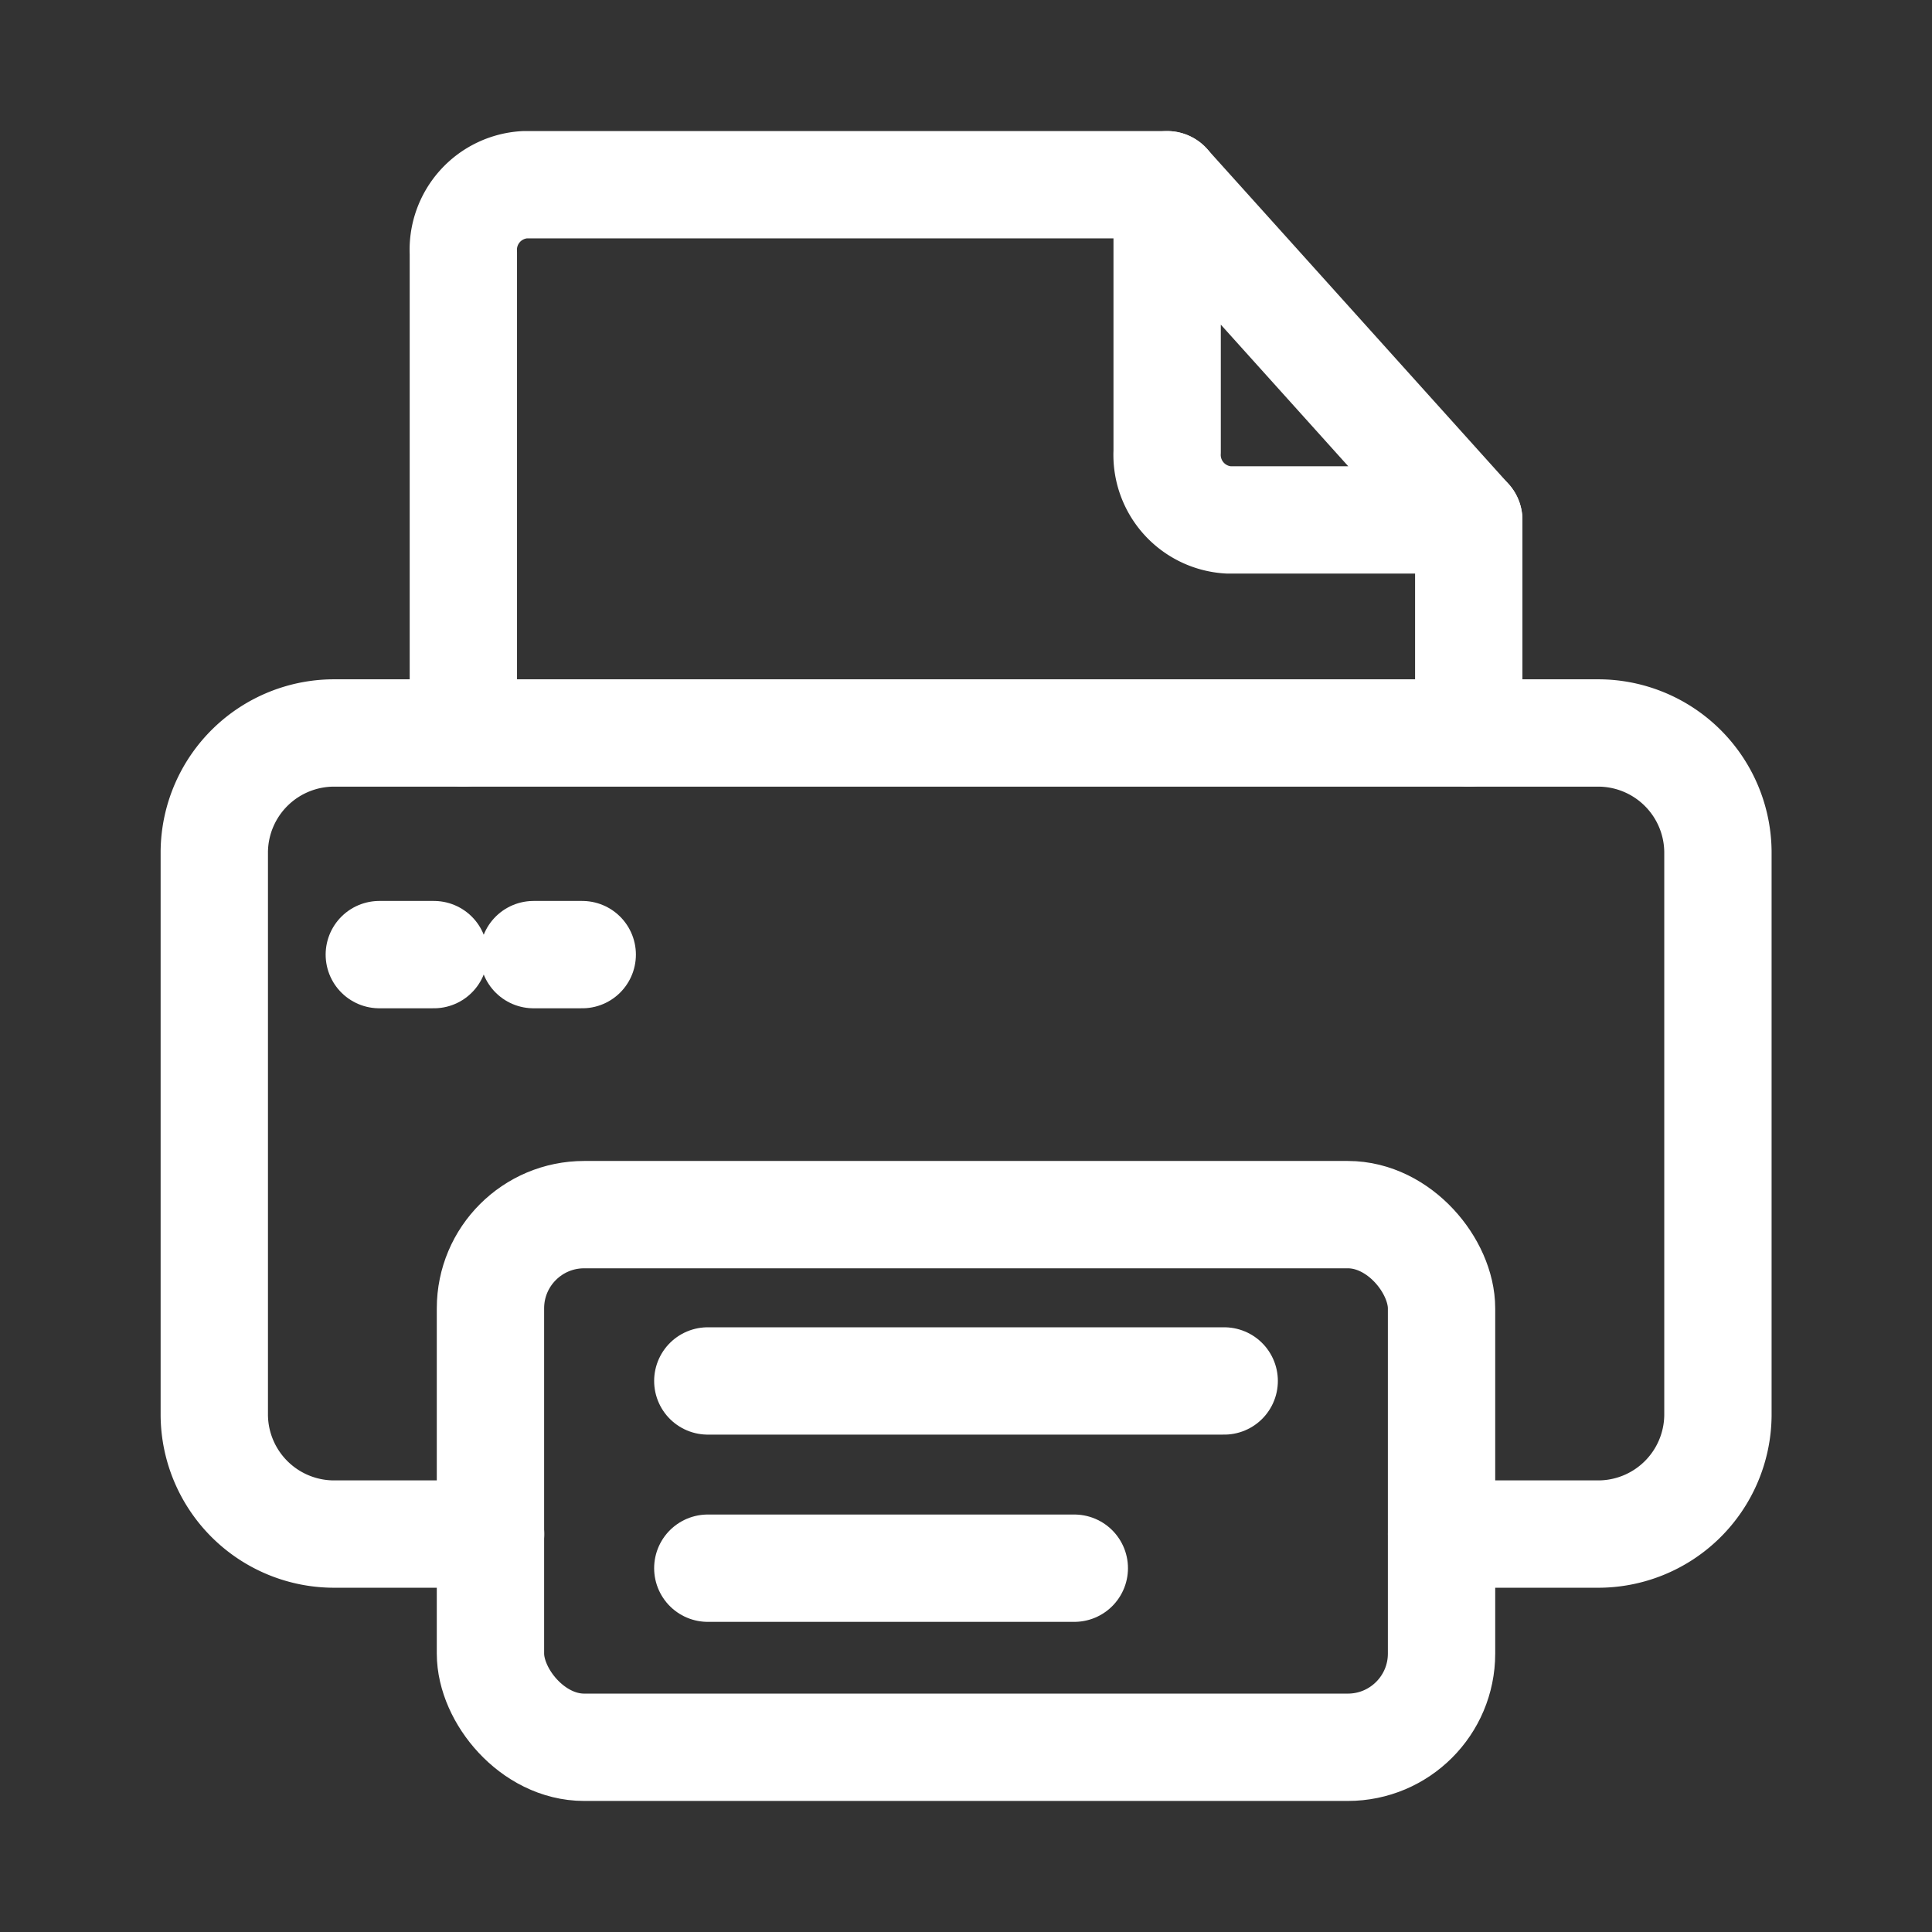 <svg xmlns="http://www.w3.org/2000/svg" xmlns:xlink="http://www.w3.org/1999/xlink" width="36" height="36" viewBox="0 0 36 36">
  <rect x="0" y="0" width="36" height="36" fill="#333333" stroke="none"/>
  <defs>
    <clipPath id="clip-path">
      <rect id="사각형_5494" data-name="사각형 5494" width="36" height="36" transform="translate(642 1435)" fill="#fff" stroke="#707070" stroke-width="1"/>
    </clipPath>
  </defs>
  <g id="마스크_그룹_36661" data-name="마스크 그룹 36661" transform="translate(-642 -1435)" clip-path="url(#clip-path)">
    <g id="그룹_37974" data-name="그룹 37974" transform="translate(2689.574 2580.566)">
      <path id="패스_26184" data-name="패스 26184" d="M-2020.712-1104.35h2.89a2.232,2.232,0,0,0,2.259-2.205v-10.516a2.233,2.233,0,0,0-2.259-2.206h-23.5a2.233,2.233,0,0,0-2.259,2.206v10.516a2.233,2.233,0,0,0,2.259,2.205h2.889" transform="translate(0 -12.631)" fill="none" stroke="#fff" stroke-linecap="round" stroke-linejoin="round" stroke-width="2"/>
      <rect id="사각형_5495" data-name="사각형 5495" width="17.722" height="9.925" rx="1.746" transform="translate(-2038.435 -1122.933)" fill="none" stroke="#fff" stroke-linecap="round" stroke-linejoin="round" stroke-width="2"/>
      <g id="그룹_37971" data-name="그룹 37971" transform="translate(-2034.385 -1119.834)">
        <g id="그룹_37969" data-name="그룹 37969" transform="translate(0 0)">
          <line id="선_897" data-name="선 897" x2="9.622" fill="none" stroke="#fff" stroke-linecap="round" stroke-width="2"/>
        </g>
        <g id="그룹_37970" data-name="그룹 37970" transform="translate(0 3.489)">
          <line id="선_898" data-name="선 898" x1="6.829" fill="none" stroke="#fff" stroke-linecap="round" stroke-width="2"/>
        </g>
      </g>
      <g id="그룹_37973" data-name="그룹 37973" transform="translate(-2038.94 -1142.123)">
        <line id="선_899" data-name="선 899" y1="3.97" transform="translate(18.734 6.245)" fill="none" stroke="#fff" stroke-linecap="round" stroke-width="2"/>
        <g id="그룹_37972" data-name="그룹 37972" transform="translate(0 0)">
          <path id="패스_26185" data-name="패스 26185" d="M-2033.2-1131.908v-8.943a1.214,1.214,0,0,1,1.145-1.273h11.969" transform="translate(2033.2 1142.123)" fill="none" stroke="#fff" stroke-linecap="round" stroke-linejoin="round" stroke-width="2"/>
          <path id="패스_26186" data-name="패스 26186" d="M-1995.712-1128.157" transform="translate(2012.474 1134.402)" fill="none" stroke="#fff" stroke-linecap="round" stroke-width="2"/>
          <path id="패스_26187" data-name="패스 26187" d="M-1998.251-1135.878h-4.475a1.214,1.214,0,0,1-1.145-1.272v-4.973l5.62,6.245" transform="translate(2016.985 1142.123)" fill="none" stroke="#fff" stroke-linecap="round" stroke-linejoin="round" stroke-width="2"/>
        </g>
      </g>
      <line id="선_900" data-name="선 900" x2="1.017" transform="translate(-2040.506 -1127.778)" fill="none" stroke="#fff" stroke-linecap="round" stroke-width="2"/>
      <line id="선_901" data-name="선 901" x1="0.907" transform="translate(-2037.632 -1127.778)" fill="none" stroke="#fff" stroke-linecap="round" stroke-width="2"/>
    </g>
  </g>
</svg>
